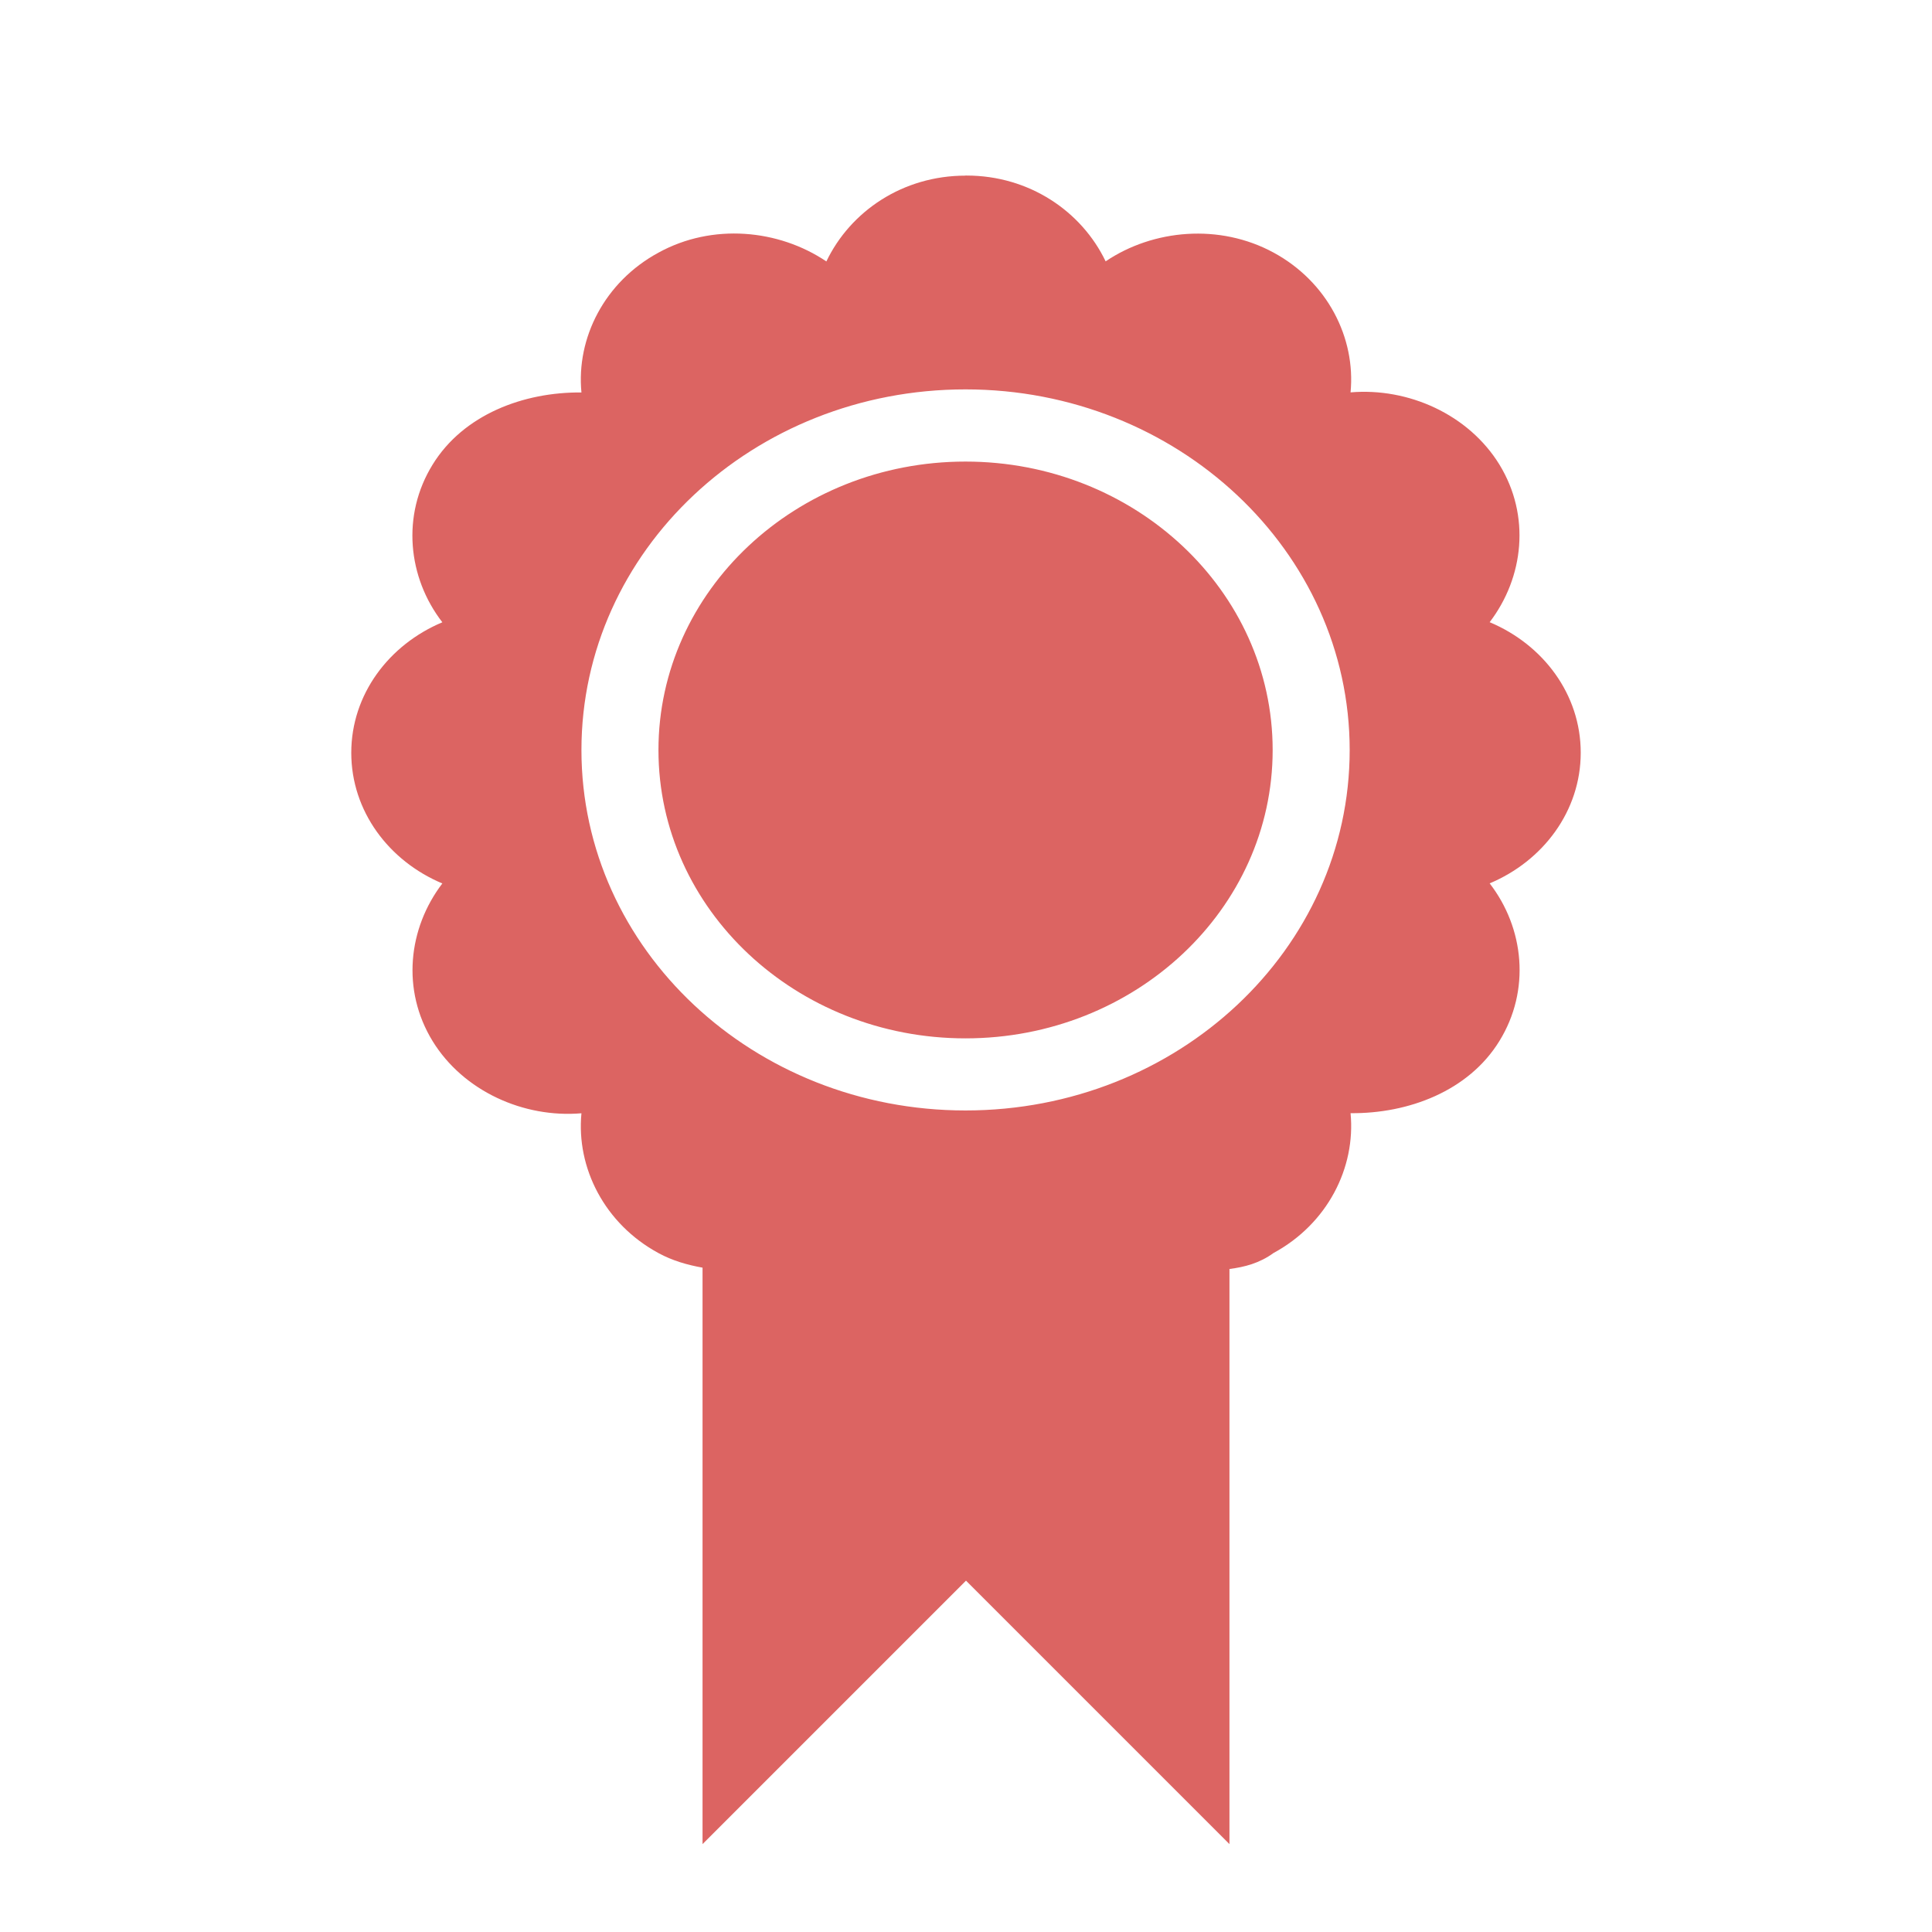 <svg xmlns="http://www.w3.org/2000/svg" width="22" height="22" viewBox="0 0 17.6 17.6">
 <path d="m 10.994 2 c -0.713 0 -1.31 0.405 -1.584 0.977 c -0.543 -0.366 -1.298 -0.438 -1.912 -0.1 c -0.614 0.333 -0.937 0.971 -0.877 1.592 c -0.658 -0.006 -1.344 0.251 -1.695 0.822 c -0.356 0.577 -0.283 1.285 0.111 1.795 c -0.608 0.255 -1.037 0.821 -1.037 1.486 c 0 0.666 0.429 1.233 1.037 1.488 c -0.389 0.51 -0.468 1.212 -0.111 1.795 c 0.351 0.571 1.038 0.878 1.695 0.822 c -0.06 0.621 0.263 1.259 0.877 1.592 c 0.16 0.087 0.329 0.135 0.502 0.166 l 0 6.564 l 3 -3 l 3 3 l 0 -6.549 c 0.173 -0.022 0.343 -0.066 0.502 -0.182 c 0.614 -0.333 0.937 -0.971 0.877 -1.592 c 0.658 0.006 1.344 -0.251 1.695 -0.822 c 0.356 -0.577 0.283 -1.285 -0.111 -1.795 c 0.608 -0.255 1.037 -0.823 1.037 -1.488 c 0 -0.666 -0.429 -1.231 -1.037 -1.486 c 0.389 -0.51 0.468 -1.212 0.111 -1.795 c -0.351 -0.571 -1.038 -0.878 -1.695 -0.822 c 0.06 -0.621 -0.263 -1.259 -0.877 -1.592 c -0.614 -0.333 -1.369 -0.266 -1.912 0.1 c -0.274 -0.571 -0.871 -0.977 -1.584 -0.977 l -0.012 0 z m 0 2.434 c 2.412 0 4.375 1.839 4.375 4.107 c 0 2.269 -1.958 4.104 -4.375 4.104 c -2.412 0 -4.373 -1.835 -4.373 -4.104 c 0 -2.269 1.956 -4.107 4.373 -4.107 z m 0 0.822 c -1.93 0 -3.496 1.471 -3.496 3.285 c 0 1.814 1.567 3.283 3.496 3.283 c 1.93 0 3.498 -1.469 3.498 -3.283 c 0 -1.814 -1.569 -3.285 -3.498 -3.285 z" transform="scale(0.8,0.8)" style="fill:#dc6462;fill-opacity:1"/>
</svg>
